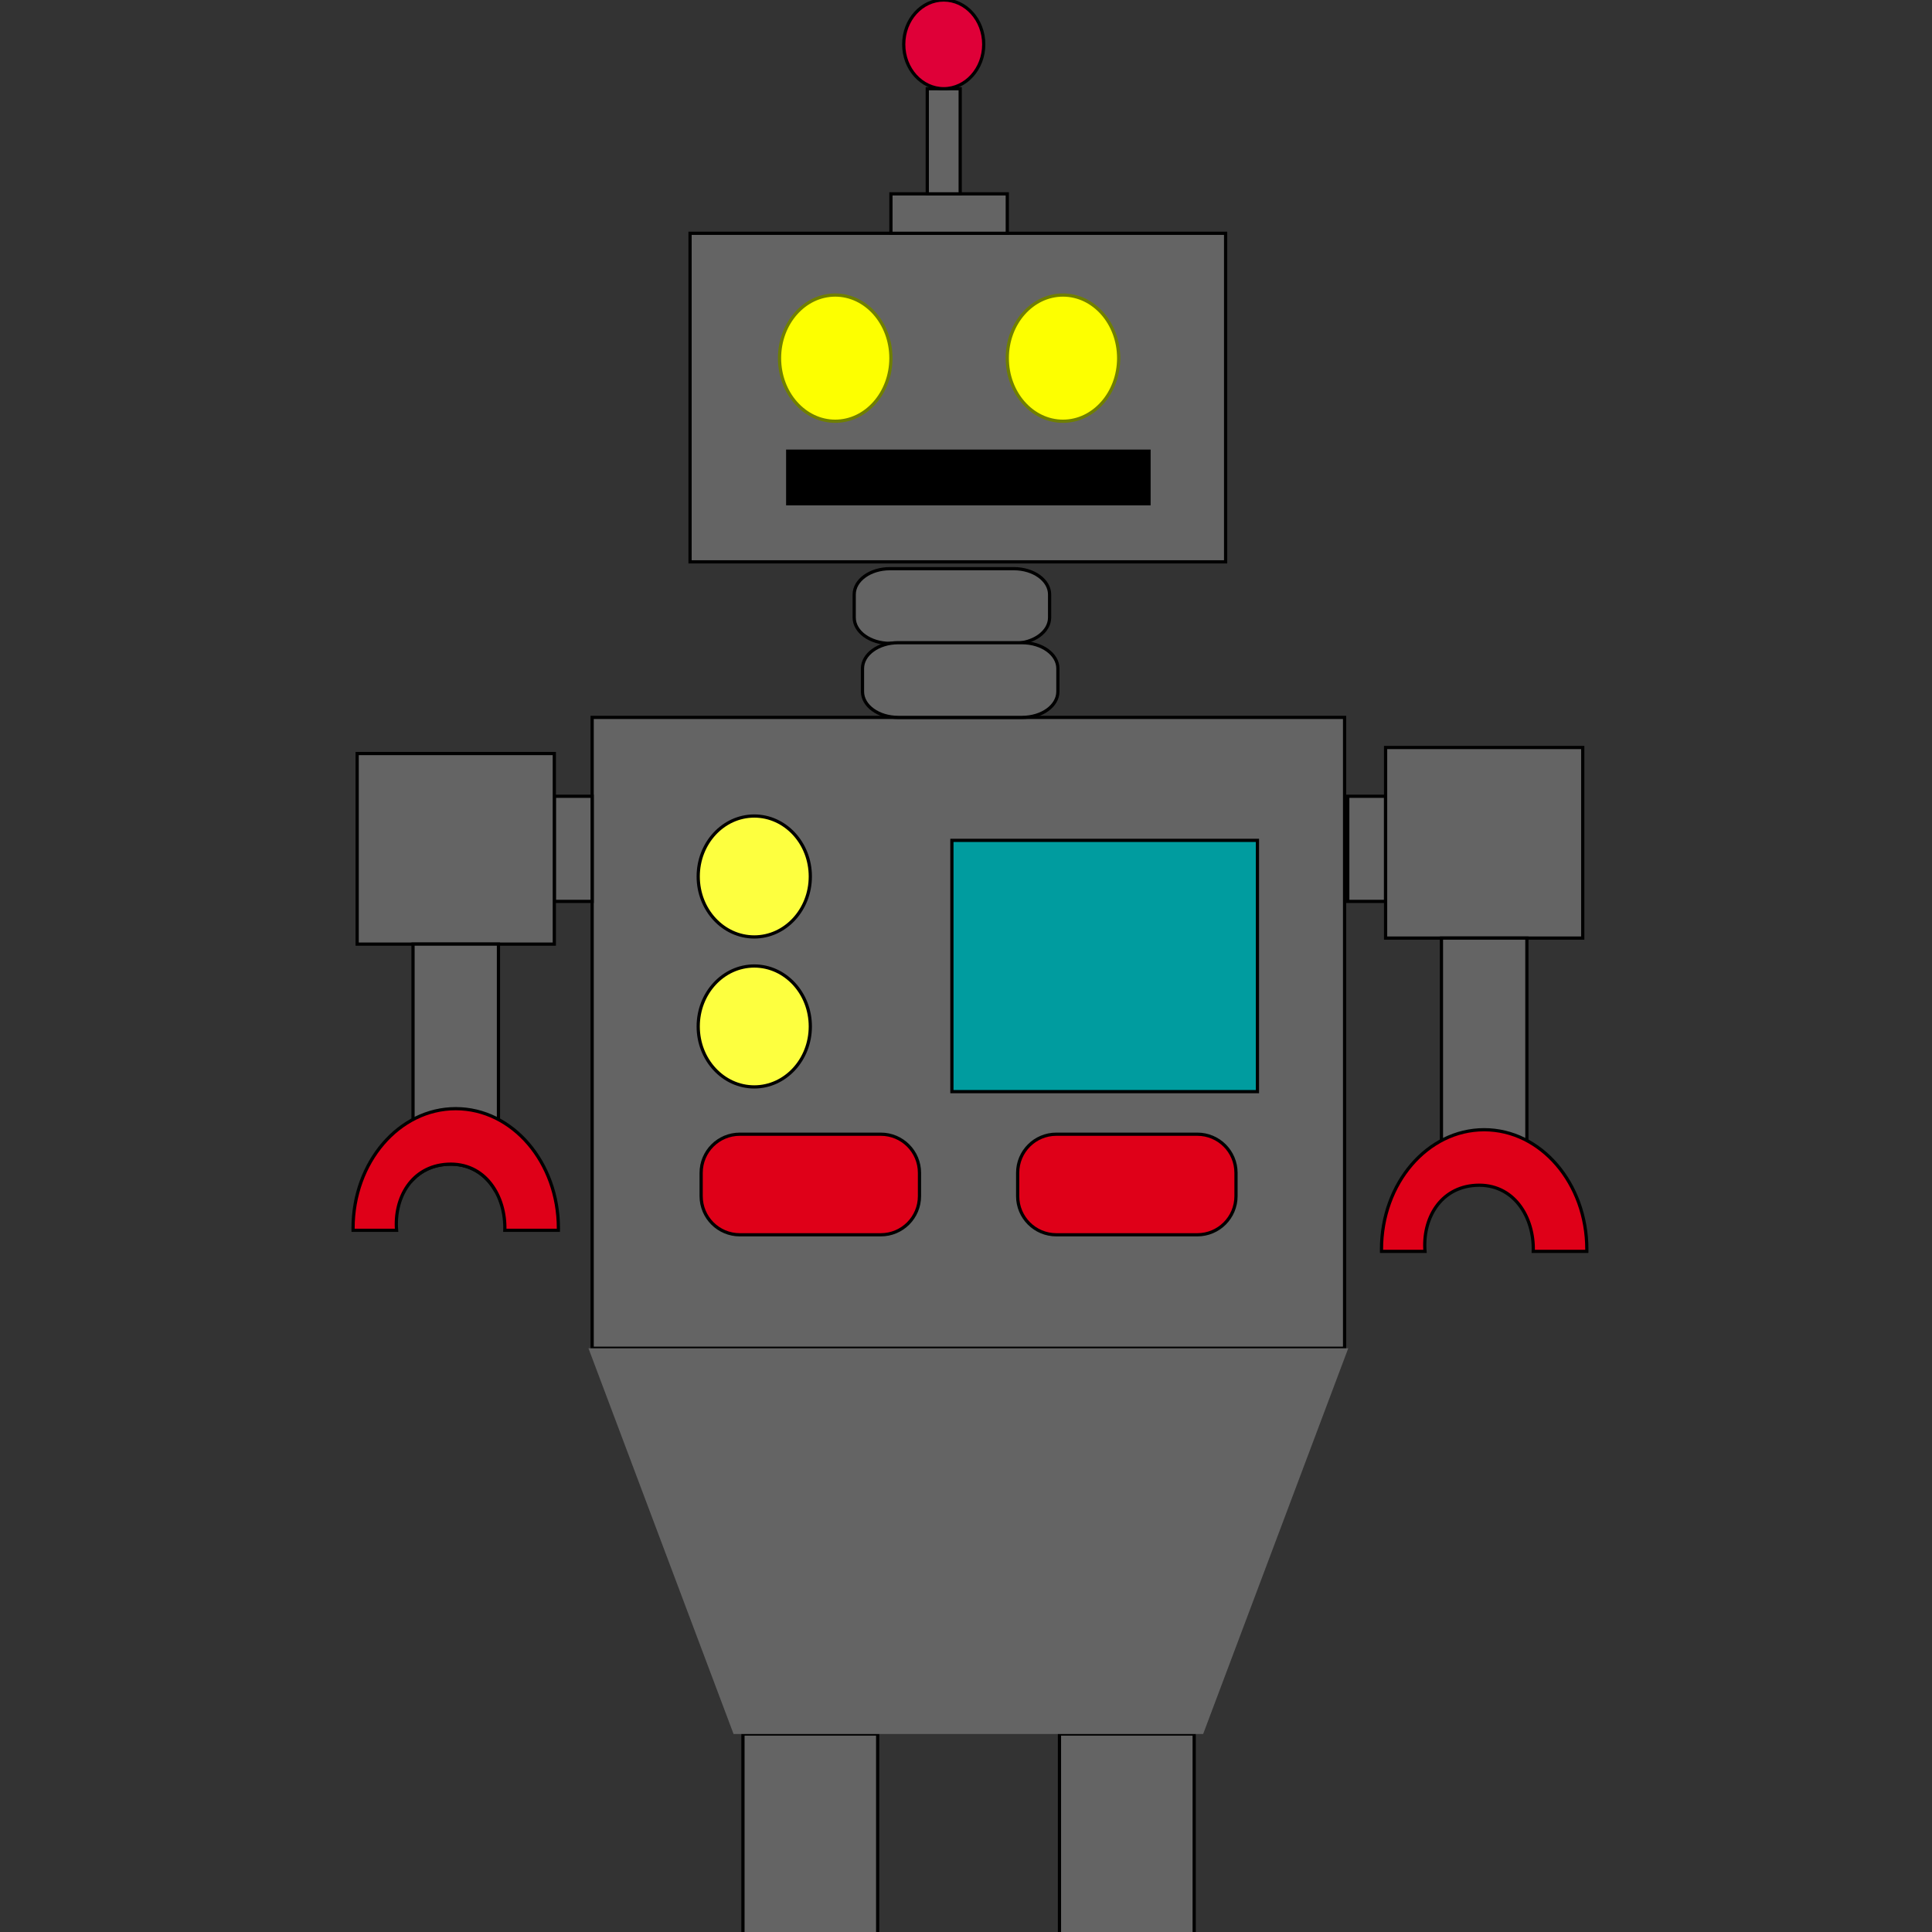 <?xml version="1.0" encoding="utf-8"?>
<!-- Generator: Adobe Illustrator 14.0.0, SVG Export Plug-In . SVG Version: 6.00 Build 43363)  -->
<!DOCTYPE svg PUBLIC "-//W3C//DTD SVG 1.1//EN" "http://www.w3.org/Graphics/SVG/1.1/DTD/svg11.dtd">
<svg version="1.1" id="Layer_1" xmlns="http://www.w3.org/2000/svg" xmlns:xlink="http://www.w3.org/1999/xlink" x="0px" y="0px"
	 width="600px" height="600px" viewBox="0 0 600 600" enable-background="new 0 0 600 600" xml:space="preserve">
<rect x="0" y="0" width="600" height="600" fill="#333333" stroke="none"/>
<rect x="183.896" y="222.796" fill="#646464" stroke="#000000" width="233.673" height="195.918"/>
<rect x="214.3" y="72.449" fill="#646464" stroke="#000000" width="166.327" height="102.041"/>
<ellipse fill="#FDFF00" stroke="#707F00" cx="259.387" cy="111.225" rx="17.294" ry="19.595"/>
<ellipse fill="#FDFF00" stroke="#707F00" cx="330.116" cy="111.225" rx="17.294" ry="19.595"/>
<rect x="244.629" y="140.114" stroke="#000000" width="112.208" height="16.327"/>
<rect x="276.682" y="60.204" fill="#646464" stroke="#000000" width="36.14" height="12.245"/>
<rect x="287.974" y="27.551" fill="#646464" stroke="#000000" width="10.222" height="32.653"/>
<ellipse fill="#DF0038" stroke="#000000" cx="293.085" cy="13.775" rx="12.424" ry="13.775"/>
<path fill="#646464" stroke="#000000" d="M325.962,184.632c0-4.432-4.97-8.024-11.099-8.024h-38.484
	c-6.129,0-11.098,3.593-11.098,8.024v7.151c0,4.432,4.969,8.024,11.098,8.024h38.484c6.129,0,11.099-3.593,11.099-8.024V184.632z"/>
<path fill="#646464" stroke="#000000" d="M328.537,207.621c0-4.432-4.971-8.024-11.1-8.024h-38.483
	c-6.129,0-11.098,3.593-11.098,8.024v7.151c0,4.432,4.969,8.024,11.098,8.024h38.483c6.129,0,11.1-3.593,11.1-8.024V207.621z"/>
<rect x="172.145" y="247.285" fill="#646464" stroke="#000000" width="11.751" height="32.653"/>
<rect x="110.92" y="234.02" fill="#646464" stroke="#000000" width="61.225" height="59.183"/>
<path fill="#646464" stroke="#000000" d="M138.91,361.568c6.93-0.4,11.986,3.079,14.919,8.165h0.968v-76.531h-26.531v73.042
	C130.866,363.584,134.425,361.827,138.91,361.568z"/>
<rect x="418.557" y="247.285" fill="#646464" stroke="#000000" width="11.751" height="32.653"/>
<rect x="430.309" y="232.143" fill="#646464" stroke="#000000" width="61.225" height="59.183"/>
<rect x="447.655" y="291.326" fill="#646464" stroke="#000000" width="26.531" height="76.532"/>
<path fill="#DF0018" stroke="#000000" d="M141.532,344.305c-17.611,0-31.886,16.64-31.886,37.164c0,0.205,0.01,0.407,0.013,0.611
	h13.503c-0.811-9.994,4.615-19.869,15.749-20.512c11.81-0.682,18.185,9.893,17.868,20.512h16.625
	c0.003-0.204,0.015-0.406,0.015-0.611C173.419,360.944,159.142,344.305,141.532,344.305z"/>
<path fill="#DF0018" stroke="#000000" d="M460.92,350.846c-17.611,0-31.887,16.64-31.887,37.164c0,0.205,0.01,0.407,0.014,0.611
	h13.502c-0.811-9.994,4.615-19.869,15.75-20.512c11.81-0.682,18.185,9.893,17.867,20.512h16.626
	c0.003-0.204,0.015-0.406,0.015-0.611C492.807,367.485,478.53,350.846,460.92,350.846z"/>
<rect x="329.028" y="538.513" fill="#646464" stroke="#000000" width="41.838" height="86.751"/>
<rect x="230.732" y="538.513" fill="#646464" stroke="#000000" width="41.838" height="86.751"/>
<rect x="214.814" y="625.264" fill="#DF0018" stroke="#000000" width="73.674" height="58.164"/>
<rect x="312.37" y="625.264" fill="#DF0018" stroke="#000000" width="75.153" height="58.164"/>
<rect x="295.621" y="260.983" fill="#009C9F" stroke="#000000" width="94.89" height="78.034"/>
<ellipse fill="#FDFF3F" stroke="#000000" cx="234.244" cy="272.2" rx="17.408" ry="18.776"/>
<ellipse fill="#FDFF3F" stroke="#000000" cx="234.244" cy="318.775" rx="17.408" ry="18.776"/>
<path fill="#DF0018" stroke="#000000" d="M285.554,364.239c0-6.627-5.373-12-12-12h-43.806c-6.627,0-12,5.373-12,12v7.234
	c0,6.627,5.373,12,12,12h43.806c6.627,0,12-5.373,12-12V364.239z"/>
<path fill="#DF0018" stroke="#000000" d="M383.85,364.239c0-6.627-5.373-12-12-12h-43.806c-6.627,0-12,5.373-12,12v7.234
	c0,6.627,5.373,12,12,12h43.806c6.627,0,12-5.373,12-12V364.239z"/>
<polygon fill="#646464" points="227.817,538.513 373.648,538.513 418.714,418.714 182.751,418.714 "/>
</svg>
